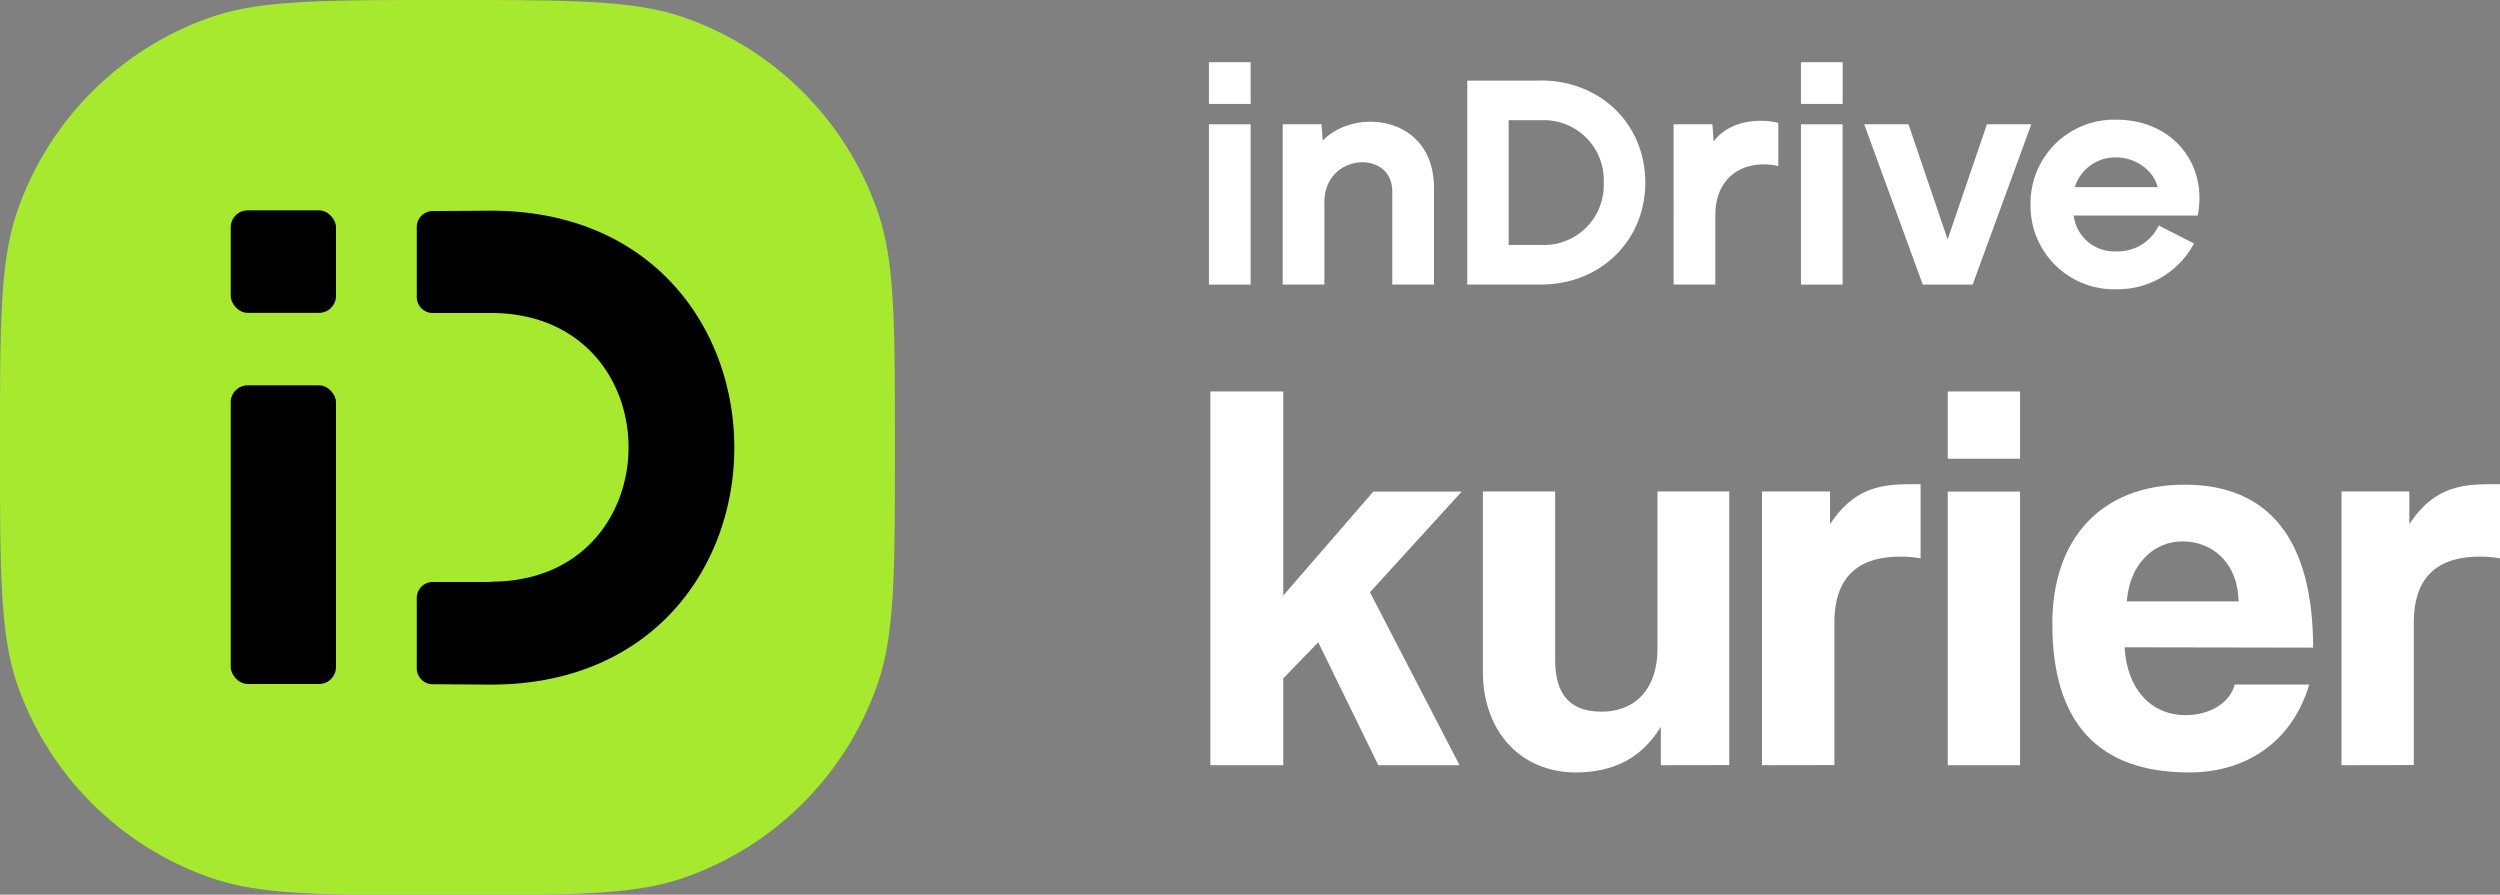 <?xml version="1.0" encoding="UTF-8"?> <svg xmlns="http://www.w3.org/2000/svg" viewBox="0 0 386.6 138.35"><rect x="0" y="0" width="386.6" height="138.35" fill="#808080" stroke="none"/> <defs> <style>.cls-1{fill:#a7e92f;}.cls-2,.cls-3{fill-rule:evenodd;}.cls-3,.cls-4{fill:#fff;}</style> </defs> <g id="Layer_2" data-name="Layer 2"> <g id="Layer_1-2" data-name="Layer 1"> <path class="cls-1" d="M0,69.17C0,50,0,40.36,2.68,32.64a48.53,48.53,0,0,1,30-30C40.36,0,50,0,69.17,0S98,0,105.71,2.68a48.53,48.53,0,0,1,30,30c2.68,7.72,2.68,17.33,2.68,36.53s0,28.81-2.68,36.54a48.53,48.53,0,0,1-30,30c-7.73,2.68-17.33,2.68-36.54,2.68s-28.81,0-36.53-2.68a48.53,48.53,0,0,1-30-30C0,98,0,88.38,0,69.17"></path> <rect x="35.68" y="59.59" width="16.28" height="46.18" rx="2.62"></rect> <rect x="35.68" y="32.53" width="16.28" height="15.85" rx="2.62"></rect> <path class="cls-2" d="M75.89,90H67.07a2.48,2.48,0,0,0-2.62,2.62v10.57a2.48,2.48,0,0,0,2.62,2.62l8.82.06c50.22,0,50.22-73.29,0-73.29l-8.82.06a2.48,2.48,0,0,0-2.62,2.62V45.78a2.48,2.48,0,0,0,2.62,2.62h8.82c28.41,0,28.41,41.55,0,41.55"></path> <path class="cls-3" d="M327.3,18.51c8.47,0,14.15,6.65,12.55,14.82H320.68a6.3,6.3,0,0,0,6.5,5.54,7,7,0,0,0,6.65-4l5.45,2.78a13.36,13.36,0,0,1-12,7.08A12.91,12.91,0,0,1,314,31.61a12.93,12.93,0,0,1,13.27-13.1m6.39,10.43c-.63-2.65-3.5-4.6-6.41-4.6a6.58,6.58,0,0,0-6.41,4.6Z"></path> <path class="cls-4" d="M204.55,21.78l-.19-2.56h-6V44h6.44V31.26c0-7.61,10.5-8.19,10.5-1.68V44h6.45V29c0-11.11-12.25-12.47-17.23-7.23"></path> <path class="cls-4" d="M238.3,37.88h-5V18.59h5A9.27,9.27,0,0,1,248,28.24a9.26,9.26,0,0,1-9.69,9.64Zm0-25.42H226.9V44h11.4c9.19,0,16.13-6.76,16.13-15.78s-6.94-15.77-16.13-15.77Z"></path> <path class="cls-4" d="M265,21.91l-.19-2.69h-6V44h6.45V33.24c0-6.08,4.62-8.7,9.74-7.57V19c-3.12-.77-7.69-.3-10,2.87"></path> <polygon class="cls-4" points="307.26 19.22 301.18 37.02 295.13 19.22 288.28 19.22 297.34 44.01 305.05 44.01 314.12 19.22 307.26 19.22"></polygon> <rect class="cls-4" x="186.95" y="19.22" width="6.45" height="24.79"></rect> <rect class="cls-4" x="186.95" y="9.62" width="6.45" height="6.45"></rect> <rect class="cls-4" x="278.5" y="19.22" width="6.44" height="24.79"></rect> <rect class="cls-4" x="278.5" y="9.62" width="6.45" height="6.45"></rect> <polygon class="cls-4" points="213.14 118.33 203.85 99.32 198.44 104.91 198.44 118.33 187.17 118.33 187.17 60.54 198.44 60.54 198.44 92.1 212.37 76.02 226.04 76.02 211.85 91.58 225.7 118.33 213.14 118.33"></polygon> <path class="cls-4" d="M256.83,118.33v-5.94c-2.93,4.82-7.31,7.06-13.16,7.06-8.43,0-14.36-6.28-14.36-15.57V76h11.18v26.14c0,5.33,2.41,7.91,7.14,7.91,5.67,0,8.68-4,8.68-9.63V76h11.1v42.31Z"></path> <path class="cls-4" d="M272.48,118.33V76H283v5.07c3.7-5.68,8-6.19,12.56-6.19H297V86.34a17.93,17.93,0,0,0-3.1-.26c-6.88,0-10.23,3.44-10.23,10.23v22Z"></path> <path class="cls-4" d="M301.2,60.54h11.18v10.4H301.2Zm0,15.48h11.18v42.31H301.2Z"></path> <path class="cls-4" d="M328.55,100.1c.34,6.36,4,10.49,9.46,10.49,3.61,0,6.79-1.81,7.57-4.73H357.1c-2.58,8.68-9.54,13.59-18.57,13.59-14.11,0-21.16-7.74-21.16-23,0-13.07,7.48-21.5,20.47-21.5s19.86,8.43,19.86,25.2ZM346.18,93c-.17-6.27-4.3-9.28-8.69-9.28s-8.17,3.44-8.6,9.28Z"></path> <path class="cls-4" d="M362.09,118.33V76h10.49v5.07c3.7-5.68,8-6.19,12.56-6.19h1.46V86.34a17.93,17.93,0,0,0-3.1-.26c-6.88,0-10.23,3.44-10.23,10.23v22Z"></path> </g> </g> </svg> 